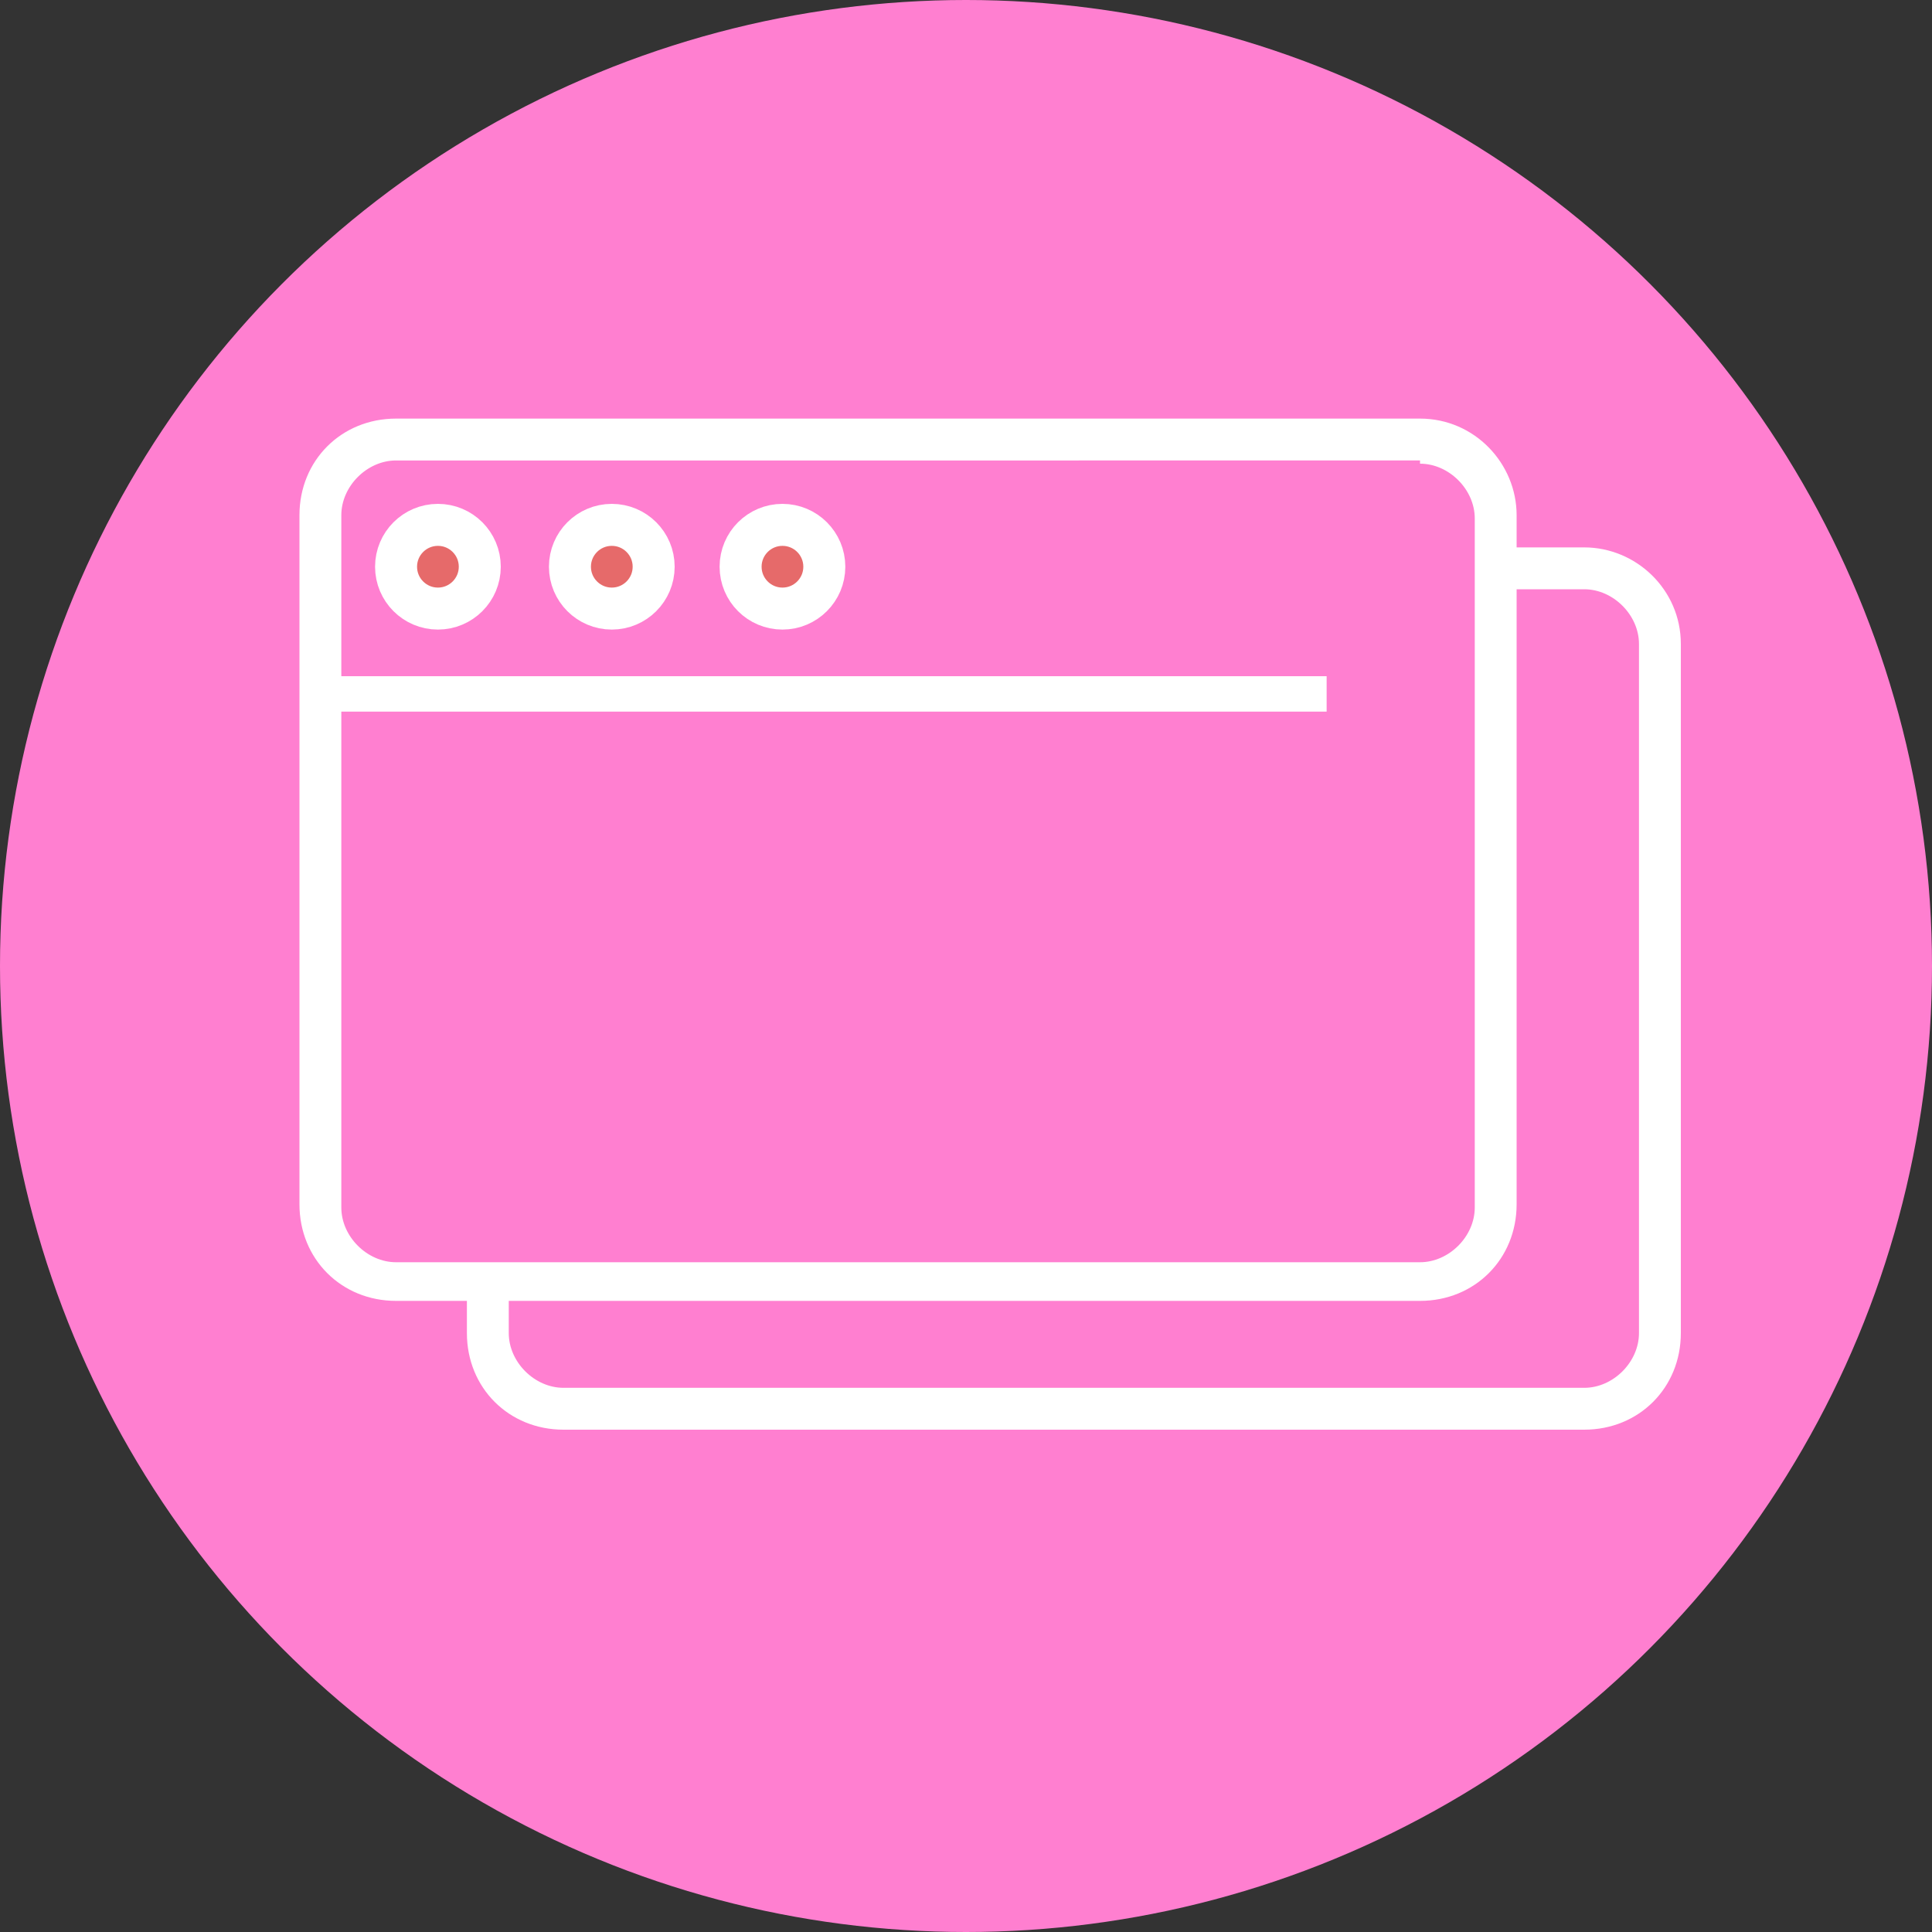<?xml version="1.0" encoding="utf-8"?>
<!-- Generator: Adobe Illustrator 22.0.0, SVG Export Plug-In . SVG Version: 6.00 Build 0)  -->
<svg version="1.1" id="レイヤー_1" xmlns="http://www.w3.org/2000/svg" xmlns:xlink="http://www.w3.org/1999/xlink" x="0px"
	 y="0px" width="60px" height="60px" viewBox="0 0 60 60" style="enable-background:new 0 0 60 60;" xml:space="preserve">
<rect x="0" y="0" width="60" height="60" fill="#333333" stroke="none"/>
<style type="text/css">
	.st0{fill:#FF7FD0;}
	.st1{fill:#FFFFFF;}
	.st2{fill:#E66A6A;stroke:#FFFFFF;stroke-width:1.304;stroke-miterlimit:10;}
</style>
<g>
	<circle class="st0" cx="30" cy="30" r="30"/>
	<g>
		<g>
			<path class="st1" d="M49.2,18.3c0.9,0,1.7,0.8,1.7,1.7v21.4c0,0.9-0.8,1.7-1.7,1.7H17.5c-0.9,0-1.7-0.8-1.7-1.7V20
				c0-0.9,0.8-1.7,1.7-1.7H49.2 M49.2,17H17.5c-1.7,0-3,1.3-3,3v21.4c0,1.7,1.3,3,3,3h31.7c1.7,0,3-1.3,3-3V20
				C52.2,18.3,50.8,17,49.2,17L49.2,17z"/>
		</g>
		<g>
			<path class="st0" d="M12.3,39.8c-1.3,0-2.3-1.1-2.3-2.3V16c0-1.3,1.1-2.3,2.3-2.3h31.8c1.3,0,2.3,1.1,2.3,2.3v21.4
				c0,1.3-1.1,2.3-2.3,2.3H12.3z"/>
			<path class="st1" d="M44.1,14.4c0.9,0,1.7,0.8,1.7,1.7v21.4c0,0.9-0.8,1.7-1.7,1.7H12.3c-0.9,0-1.7-0.8-1.7-1.7V16
				c0-0.9,0.8-1.7,1.7-1.7H44.1 M44.1,13H12.3c-1.7,0-3,1.3-3,3v21.4c0,1.7,1.3,3,3,3h31.8c1.7,0,3-1.3,3-3V16
				C47.1,14.4,45.8,13,44.1,13L44.1,13z"/>
		</g>
		<circle class="st2" cx="13.6" cy="17.6" r="1.3"/>
		<circle class="st2" cx="19" cy="17.6" r="1.3"/>
		<circle class="st2" cx="24.3" cy="17.6" r="1.3"/>
		<rect x="10.4" y="21" class="st1" width="30.8" height="1.1"/>
	</g>
</g>
</svg>
